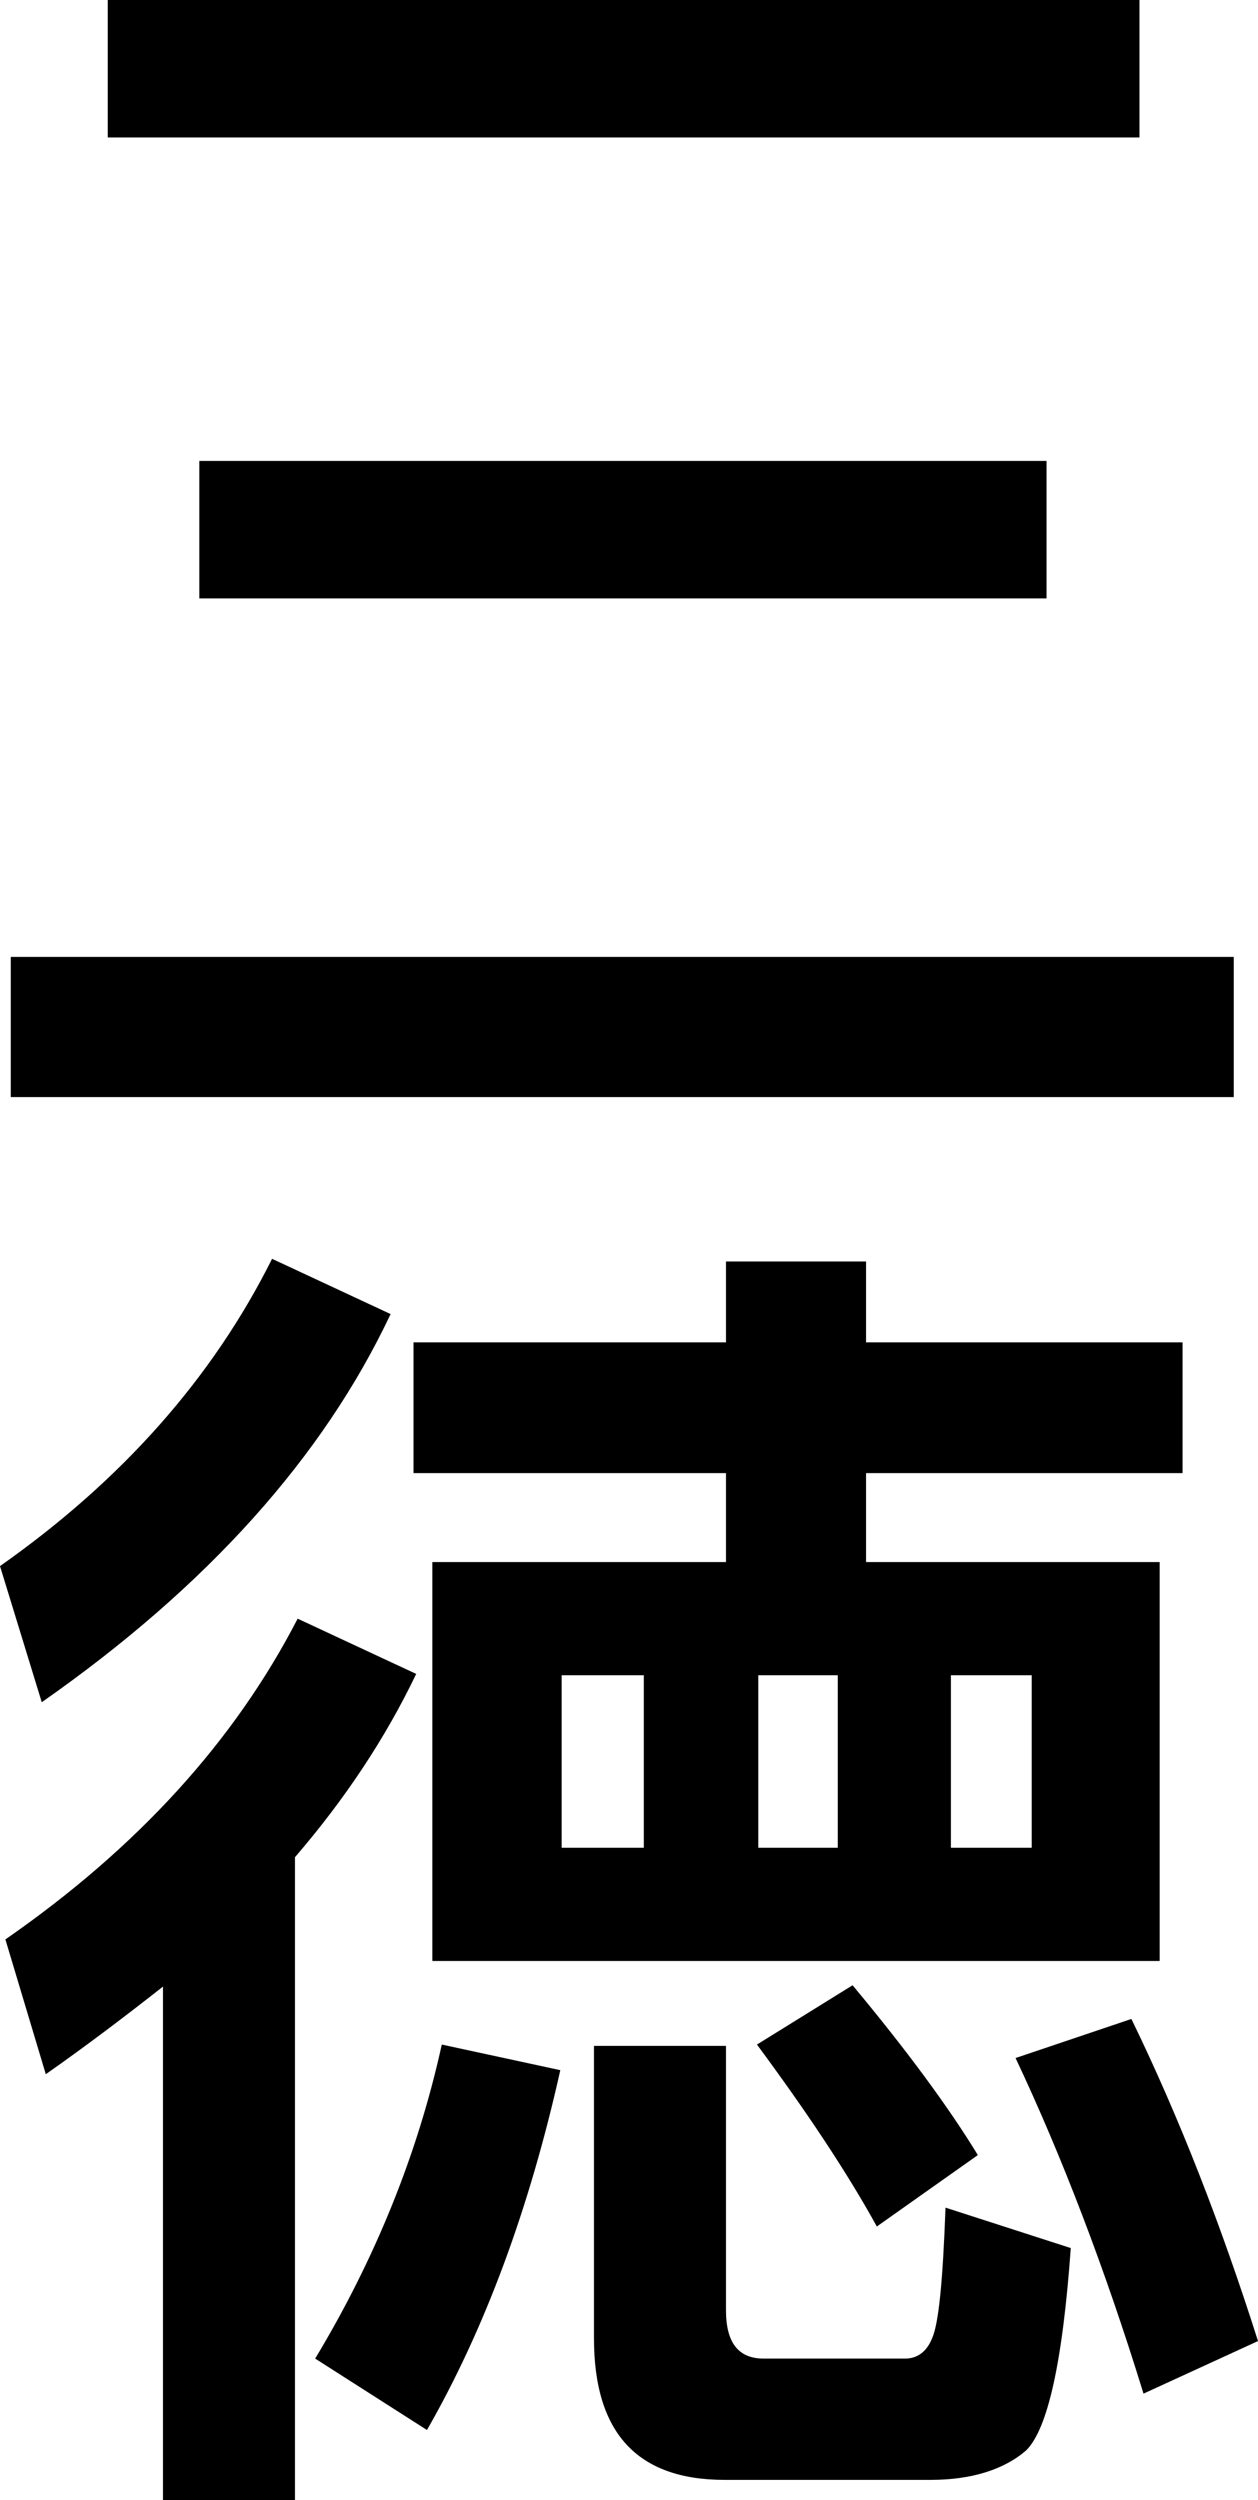 <?xml version="1.0" encoding="UTF-8"?><svg id="Livello_2" xmlns="http://www.w3.org/2000/svg" viewBox="0 0 56.04 111.3"><defs><style>.cls-1{stroke-width:0px;}</style></defs><g id="Livello_1-2"><path class="cls-1" d="m54.96,42.6v6.24H.48v-6.24h54.48ZM50.76,0v6.12H4.8V0h45.96Zm-4.14,20.52v6.12H8.88v-6.12h37.74Z"/><path class="cls-1" d="m17.4,58.5c-3,6.36-8.16,12.12-15.54,17.28l-1.86-6.06c5.46-3.84,9.48-8.4,12.12-13.68l5.28,2.46ZM2.04,92.34l-1.8-6c5.88-4.08,10.2-8.82,13.02-14.28l5.28,2.46c-1.38,2.88-3.18,5.58-5.4,8.16v28.62h-5.88v-22.86c-1.68,1.32-3.42,2.64-5.22,3.9Zm22.92-.18c-1.38,6.18-3.36,11.52-5.94,16.02l-4.98-3.18c2.64-4.38,4.56-9.06,5.64-13.98l5.28,1.14Zm7.38-22.62v-3.96h-13.92v-5.82h13.92v-3.6h6.24v3.6h14.1v5.82h-14.1v3.96h13.08v17.76H19.26v-17.76h13.08Zm-3.66,5.04h-3.66v7.68h3.66v-7.68Zm3.6,35.82c-3.9,0-5.82-2.1-5.82-6.3v-13.02h5.88v11.76c0,1.44.54,2.16,1.68,2.16h6.3c.54,0,.96-.3,1.2-.9.3-.66.48-2.58.6-5.82l5.58,1.8c-.36,5.04-1.02,8.04-1.98,9-.96.84-2.4,1.32-4.26,1.32h-9.18Zm11.28-14.46l-4.5,3.18c-1.32-2.4-3.12-5.1-5.34-8.1l4.26-2.64c2.4,2.88,4.26,5.4,5.58,7.56Zm-6.24-21.36h-3.54v7.68h3.54v-7.68Zm8.64,0h-3.6v7.68h3.6v-7.68Zm10.08,29.64l-5.1,2.34c-1.74-5.64-3.66-10.62-5.7-14.94l5.16-1.74c2.16,4.44,4.02,9.24,5.64,14.34Z"/></g></svg>